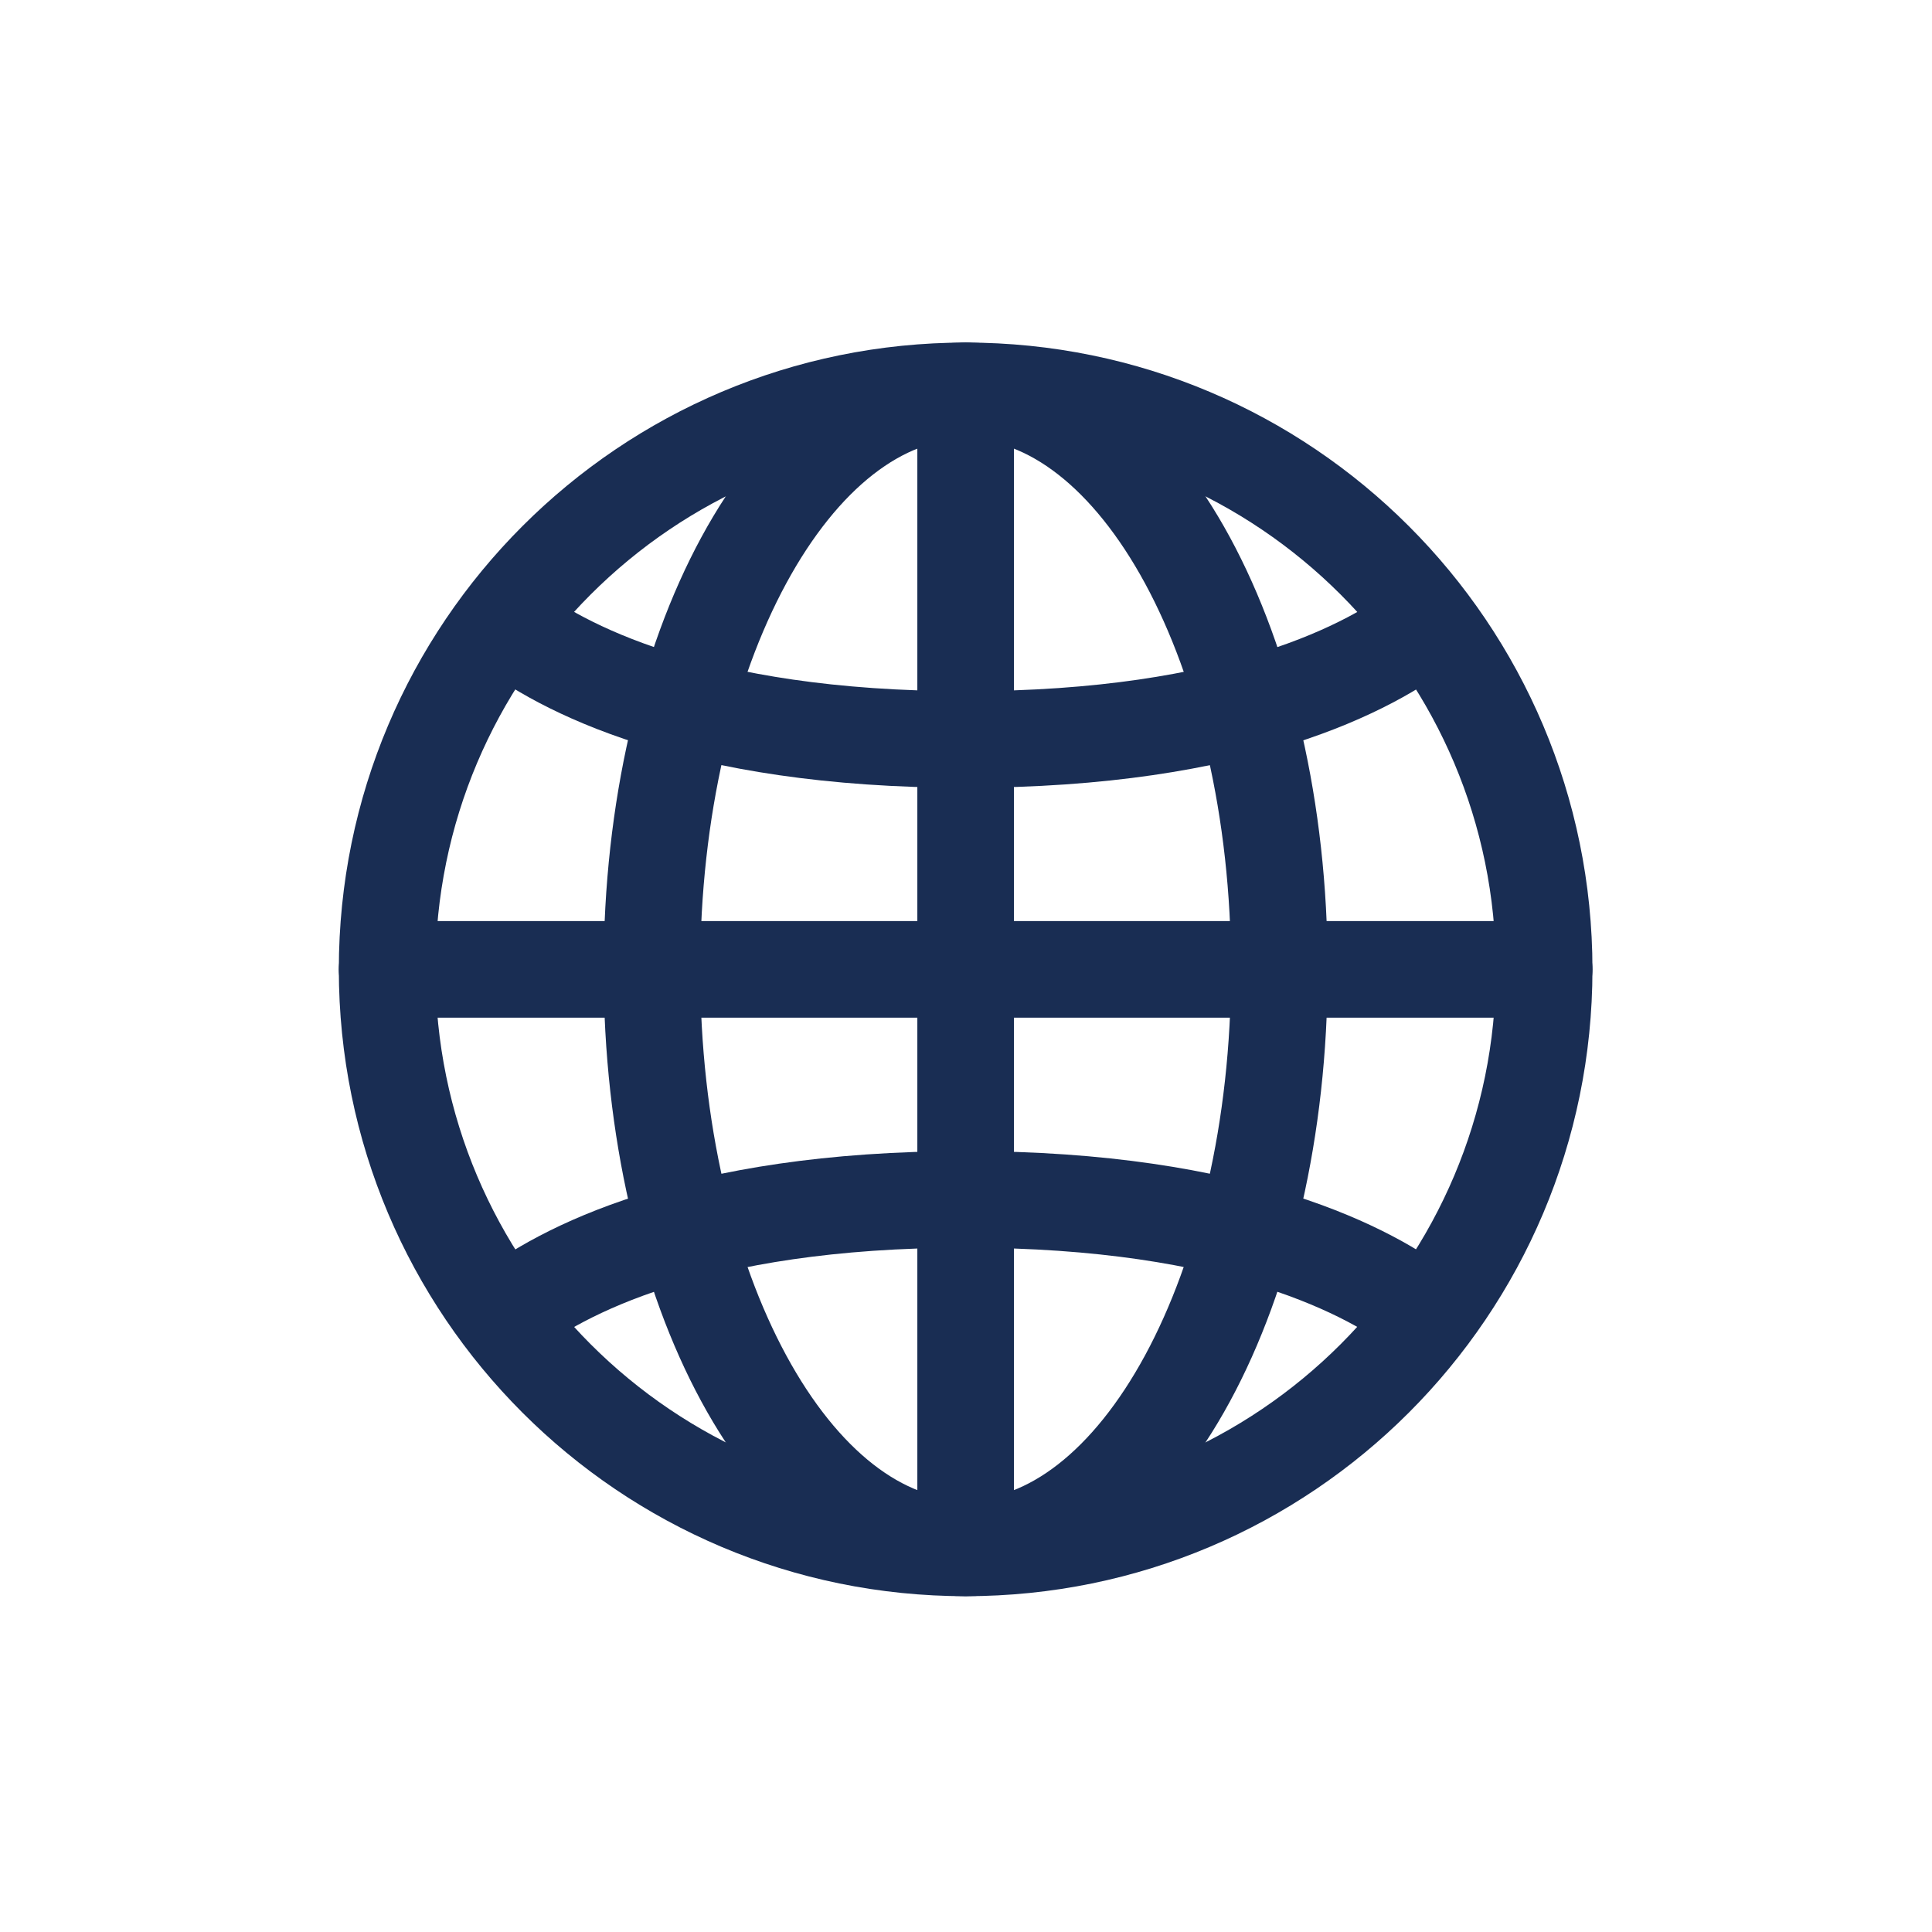 <?xml version="1.0" encoding="UTF-8"?><svg id="uuid-a433a59e-e29c-4c5d-b179-bb1a1ab2a4ef" xmlns="http://www.w3.org/2000/svg" viewBox="0 0 160 160"><path d="M127.88,80.28c0,26.46-21.45,47.91-47.91,47.91s-47.91-21.45-47.91-47.91,21.45-47.91,47.91-47.91,47.91,21.45,47.91,47.91Z" fill="none" stroke="#192d53" stroke-linecap="round" stroke-linejoin="round" stroke-width="8"/><path d="M105.95,80.28c0,26.46-11.63,47.91-25.98,47.91s-25.98-21.45-25.98-47.91,11.63-47.91,25.98-47.91,25.98,21.45,25.98,47.91Z" fill="none" stroke="#192d53" stroke-linecap="round" stroke-linejoin="round" stroke-width="8"/><line x1="32.06" y1="80.28" x2="127.88" y2="80.28" fill="none" stroke="#192d53" stroke-linecap="round" stroke-linejoin="round" stroke-width="8"/><path d="M41.87,51.72c4.45,3.46,15.45,9.52,38.11,9.52s33.66-6.06,38.11-9.52" fill="none" stroke="#192d53" stroke-linecap="round" stroke-linejoin="round" stroke-width="8"/><path d="M41.87,108.85c4.45-3.46,15.45-9.52,38.11-9.52s33.66,6.06,38.11,9.52" fill="none" stroke="#192d53" stroke-linecap="round" stroke-linejoin="round" stroke-width="8"/><line x1="79.97" y1="32.37" x2="79.97" y2="128.03" fill="none" stroke="#192d53" stroke-linecap="round" stroke-linejoin="round" stroke-width="8"/></svg>